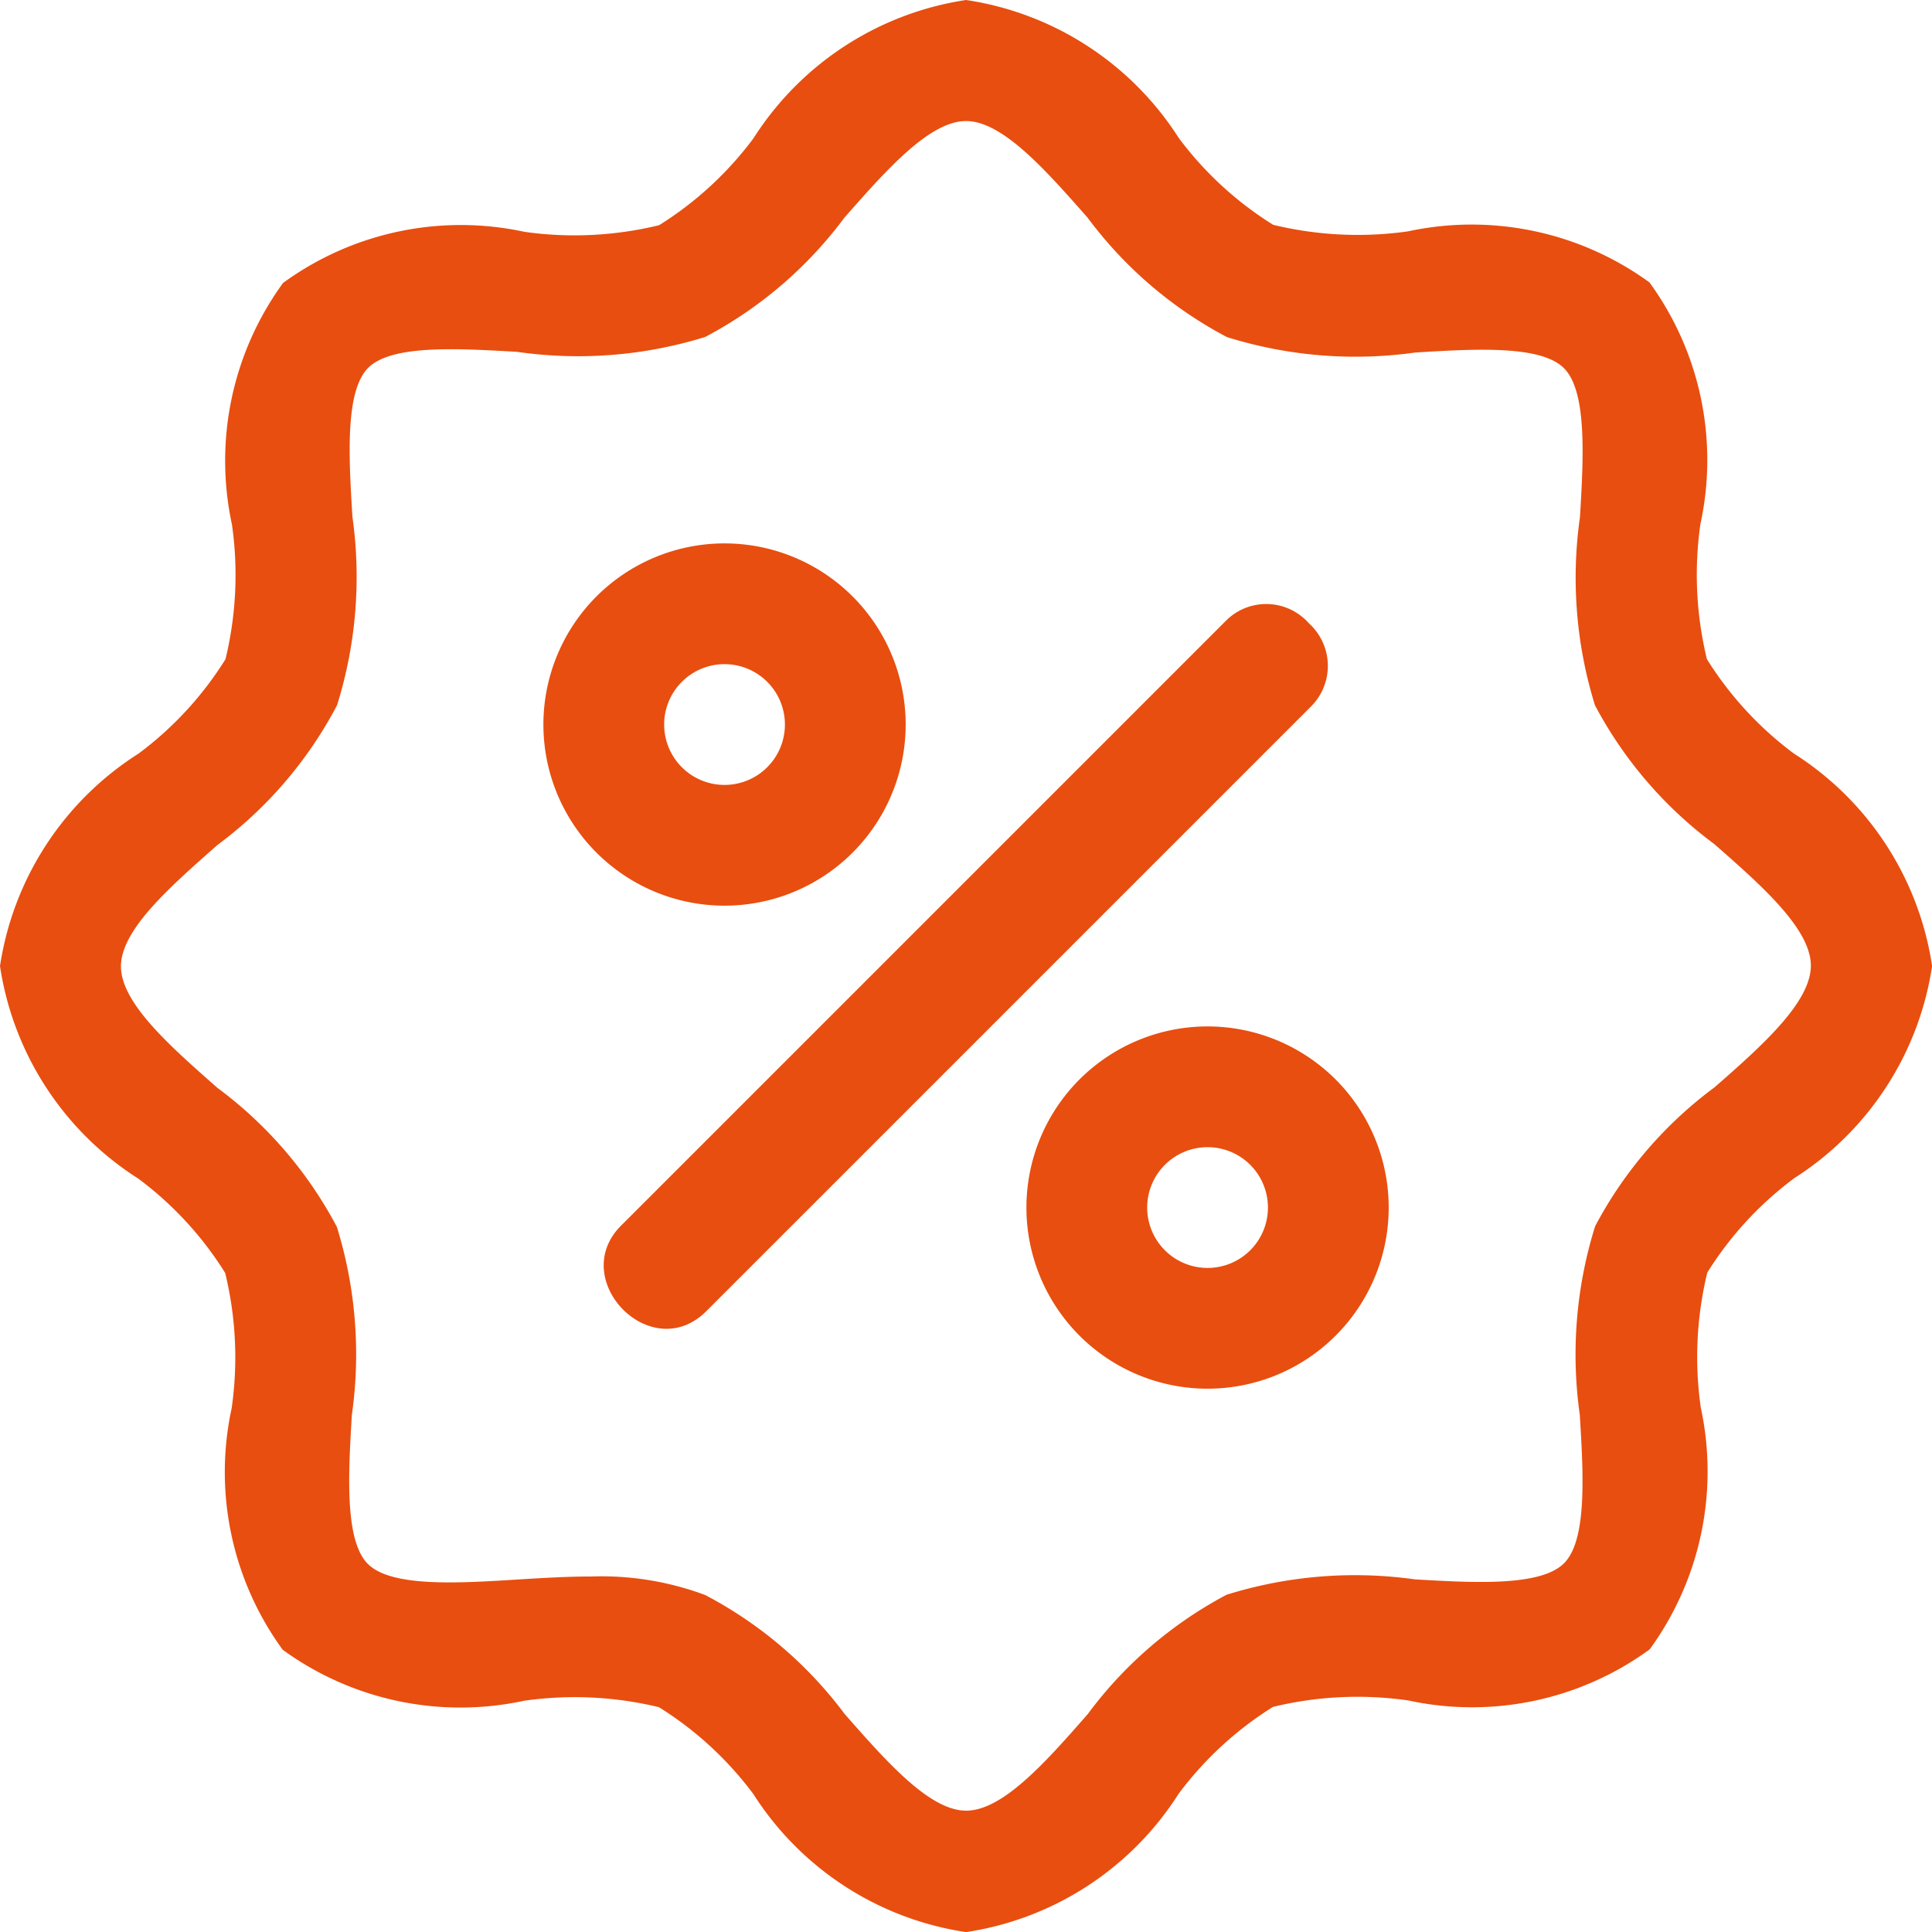 <svg id="discount" xmlns="http://www.w3.org/2000/svg" width="19.999" height="20" viewBox="0 0 19.999 20">
  <path id="Path_41" data-name="Path 41" d="M18.569,7.8a3.577,3.577,0,0,1-.9-.977,3.7,3.7,0,0,1-.067-1.4,3.121,3.121,0,0,0-.528-2.5,3.13,3.13,0,0,0-2.5-.528,3.707,3.707,0,0,1-1.395-.068,3.579,3.579,0,0,1-.978-.9A3.166,3.166,0,0,0,10,0,3.166,3.166,0,0,0,7.8,1.431a3.587,3.587,0,0,1-.977.9A3.7,3.7,0,0,1,5.43,2.4a3.123,3.123,0,0,0-2.5.529,3.126,3.126,0,0,0-.529,2.5,3.7,3.7,0,0,1-.067,1.395,3.577,3.577,0,0,1-.9.977A3.164,3.164,0,0,0,0,10a3.164,3.164,0,0,0,1.431,2.2,3.577,3.577,0,0,1,.9.977,3.7,3.7,0,0,1,.067,1.4,3.122,3.122,0,0,0,.528,2.5,3.125,3.125,0,0,0,2.5.528,3.707,3.707,0,0,1,1.395.067,3.579,3.579,0,0,1,.978.9A3.163,3.163,0,0,0,10,20a3.163,3.163,0,0,0,2.2-1.431,3.588,3.588,0,0,1,.977-.9,3.7,3.7,0,0,1,1.4-.067,3.12,3.12,0,0,0,2.5-.529,3.129,3.129,0,0,0,.529-2.5,3.7,3.7,0,0,1,.067-1.4,3.578,3.578,0,0,1,.9-.977A3.161,3.161,0,0,0,20,10,3.159,3.159,0,0,0,18.569,7.8Zm-.822,3.456a4.278,4.278,0,0,0-1.235,1.437,4.452,4.452,0,0,0-.159,1.951c.037.608.079,1.3-.165,1.54s-.932.2-1.54.165a4.459,4.459,0,0,0-1.951.159,4.284,4.284,0,0,0-1.437,1.235c-.433.495-.88,1-1.259,1s-.826-.51-1.257-1A4.284,4.284,0,0,0,7.3,16.511a3.068,3.068,0,0,0-1.18-.192c-.256,0-.516.016-.774.032-.608.038-1.3.08-1.54-.164s-.2-.932-.164-1.539A4.454,4.454,0,0,0,3.487,12.7a4.278,4.278,0,0,0-1.235-1.438c-.493-.434-1-.88-1-1.259s.51-.825,1-1.257A4.278,4.278,0,0,0,3.489,7.3a4.452,4.452,0,0,0,.159-1.951c-.037-.609-.079-1.3.164-1.542s.932-.2,1.54-.165A4.438,4.438,0,0,0,7.3,3.488,4.284,4.284,0,0,0,8.741,2.253c.434-.493.881-1,1.259-1s.826.51,1.258,1A4.284,4.284,0,0,0,12.7,3.489a4.453,4.453,0,0,0,1.951.16c.609-.037,1.3-.08,1.54.164s.2.933.164,1.539A4.454,4.454,0,0,0,16.51,7.3a4.278,4.278,0,0,0,1.235,1.437c.495.434,1,.88,1,1.259S18.24,10.825,17.746,11.257Z" fill="#e84e0f"/>
  <path id="Path_42" data-name="Path 42" d="M12.75,10.875a1.875,1.875,0,1,0-1.875,1.875A1.875,1.875,0,0,0,12.75,10.875Zm-2.5,0a.625.625,0,1,1,.625.625A.625.625,0,0,1,10.25,10.875Z" transform="translate(-3.375 -3.375)" fill="#e84e0f"/>
  <path id="Path_43" data-name="Path 43" d="M18.875,17a1.875,1.875,0,1,0,1.875,1.875A1.875,1.875,0,0,0,18.875,17Zm0,2.5a.625.625,0,1,1,.625-.625A.625.625,0,0,1,18.875,19.5Z" transform="translate(-6.375 -6.375)" fill="#e84e0f"/>
  <path id="Path_44" data-name="Path 44" d="M17.3,10.2a.589.589,0,0,0-.869-.014l-6.25,6.25c-.559.559.313,1.457.884.884l6.25-6.25A.594.594,0,0,0,17.3,10.2Z" transform="translate(-3.752 -3.749)" fill="#e84e0f"/>
</svg>
